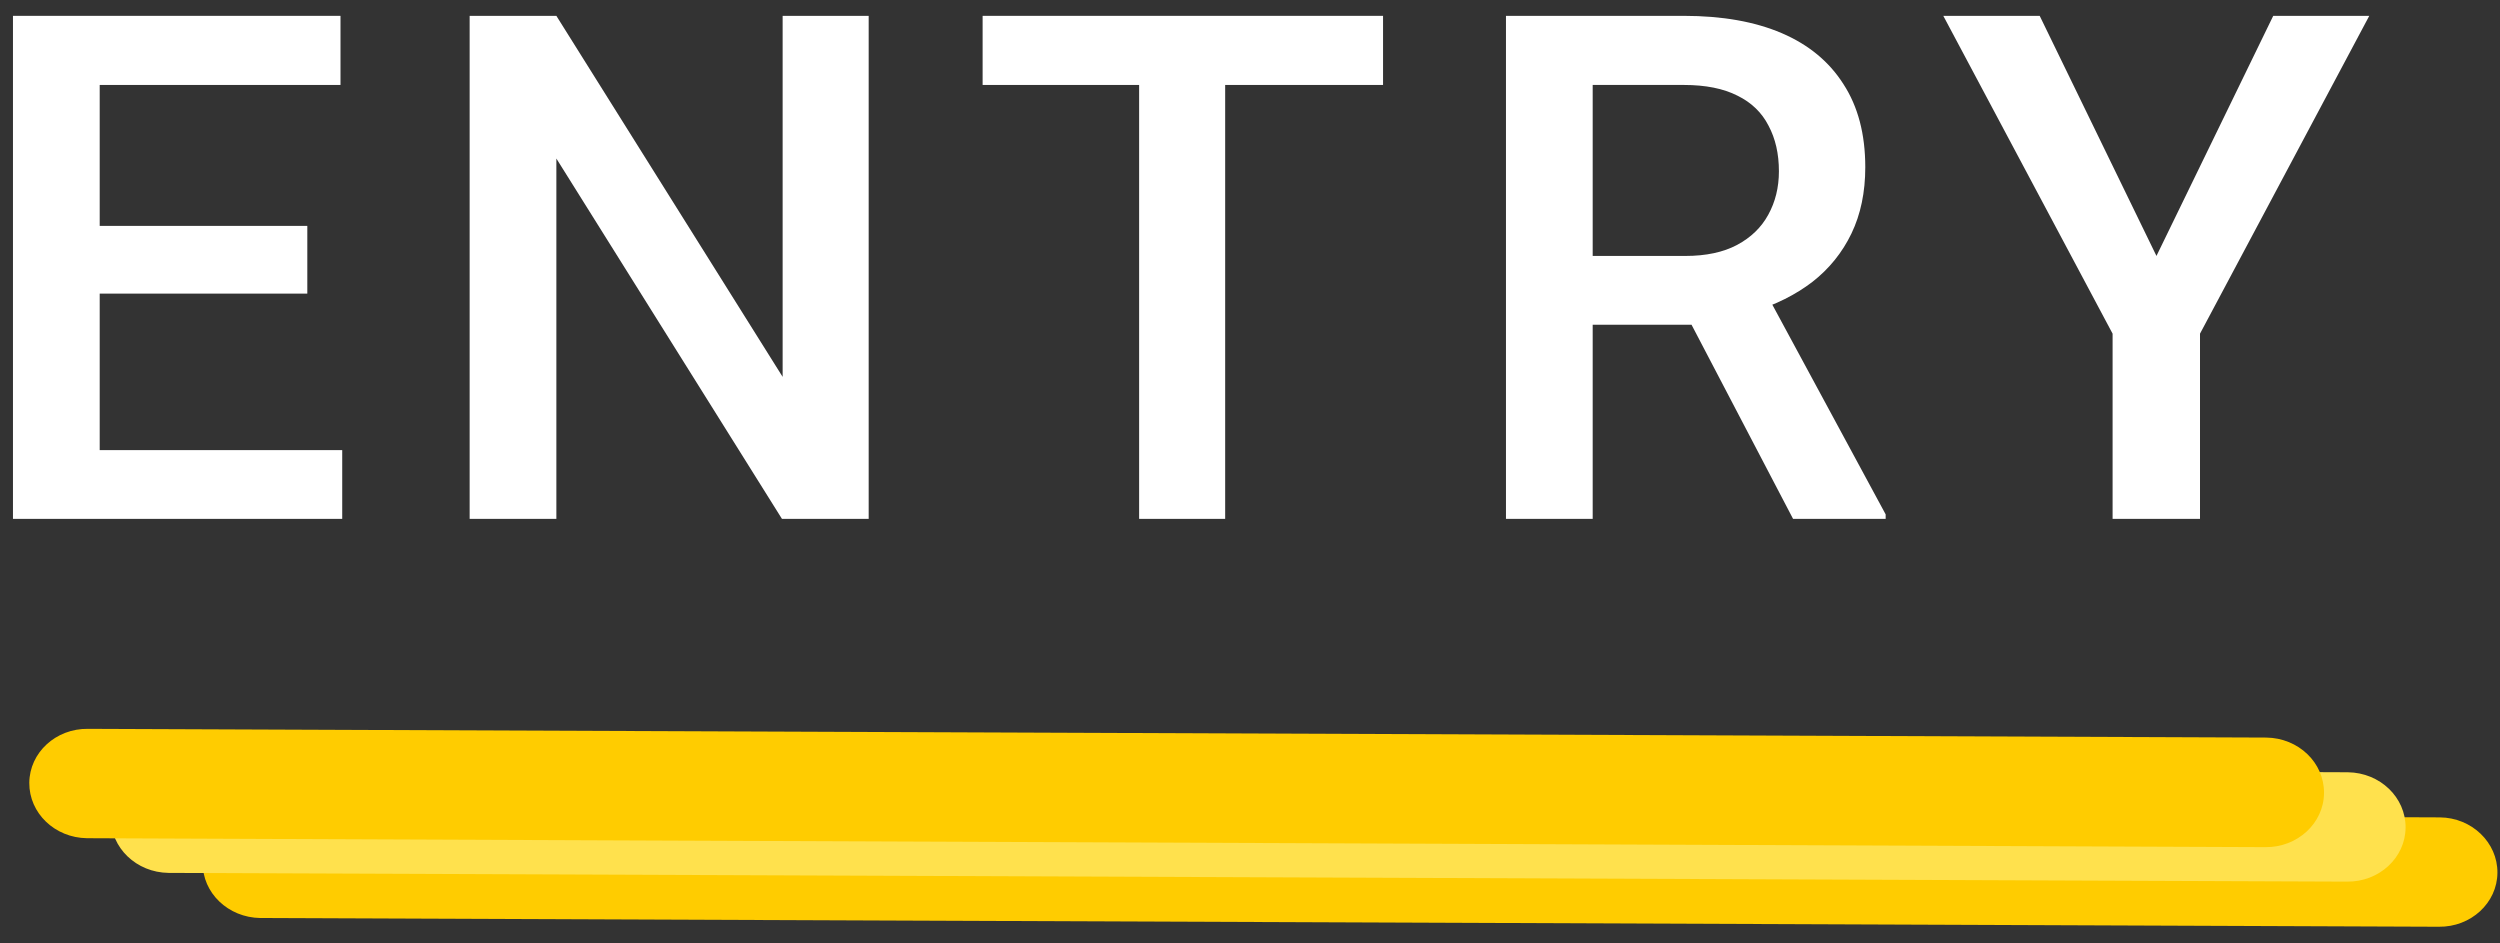 <svg width="106" height="40" viewBox="0 0 106 40" fill="none" xmlns="http://www.w3.org/2000/svg">
<rect x="0" y="0" width="106" height="40" fill="#333333" stroke="none"/>
<path d="M14.51 19.085V22L3.187 22L3.187 19.085L14.51 19.085ZM4.227 0.672L4.227 22H0.55L0.55 0.672L4.227 0.672ZM13.03 9.578V12.449L3.187 12.449L3.187 9.578L13.03 9.578ZM14.437 0.672V3.602L3.187 3.602L3.187 0.672L14.437 0.672Z" fill="white"/>
<path d="M36.832 0.672V22L33.155 22L23.59 6.722L23.59 22H19.913L19.913 0.672L23.59 0.672L33.184 15.979V0.672L36.832 0.672Z" fill="white"/>
<path d="M51.947 0.672V22H48.299V0.672L51.947 0.672ZM58.641 0.672V3.602L41.663 3.602V0.672L58.641 0.672Z" fill="white"/>
<path d="M63.853 0.672L71.397 0.672C73.018 0.672 74.4 0.916 75.543 1.404C76.685 1.893 77.559 2.615 78.165 3.572C78.78 4.52 79.088 5.691 79.088 7.088C79.088 8.152 78.892 9.09 78.502 9.9C78.111 10.711 77.559 11.395 76.847 11.951C76.134 12.498 75.284 12.923 74.298 13.226L73.184 13.768L66.402 13.768L66.373 10.852H71.456C72.335 10.852 73.067 10.696 73.653 10.384C74.239 10.071 74.678 9.646 74.972 9.109C75.274 8.562 75.426 7.947 75.426 7.264C75.426 6.521 75.279 5.877 74.986 5.33C74.703 4.773 74.263 4.349 73.668 4.056C73.072 3.753 72.315 3.602 71.397 3.602L67.53 3.602V22H63.853V0.672ZM76.026 22L71.016 12.42L74.869 12.405L79.952 21.81V22L76.026 22Z" fill="white"/>
<path d="M86.483 0.672L91.434 10.852L96.385 0.672L100.457 0.672L93.28 14.148V22H89.574V14.148L82.396 0.672L86.483 0.672Z" fill="white"/>
<path d="M105.891 37.003C105.9 35.722 104.802 34.666 103.446 34.657L11.084 34.287C9.72 34.278 8.604 35.298 8.596 36.579C8.579 37.86 9.677 38.906 11.041 38.924L103.403 39.294C104.767 39.312 105.883 38.284 105.891 37.003Z" fill="#FFCC00"/>
<path d="M101.997 35.09C102.005 33.809 100.916 32.762 99.551 32.744L7.189 32.374C5.825 32.365 4.71 33.385 4.701 34.666C4.693 35.947 5.782 36.993 7.146 37.011L99.508 37.381C100.873 37.399 101.988 36.371 101.997 35.09Z" fill="#FFE14D"/>
<path d="M98.538 33.618C98.546 32.337 97.457 31.291 96.092 31.273L3.73 30.903C2.366 30.884 1.251 31.913 1.242 33.194C1.234 34.475 2.323 35.522 3.687 35.54L96.049 35.919C97.405 35.937 98.529 34.908 98.538 33.627V33.618Z" fill="#FFCC00"/>
</svg>
